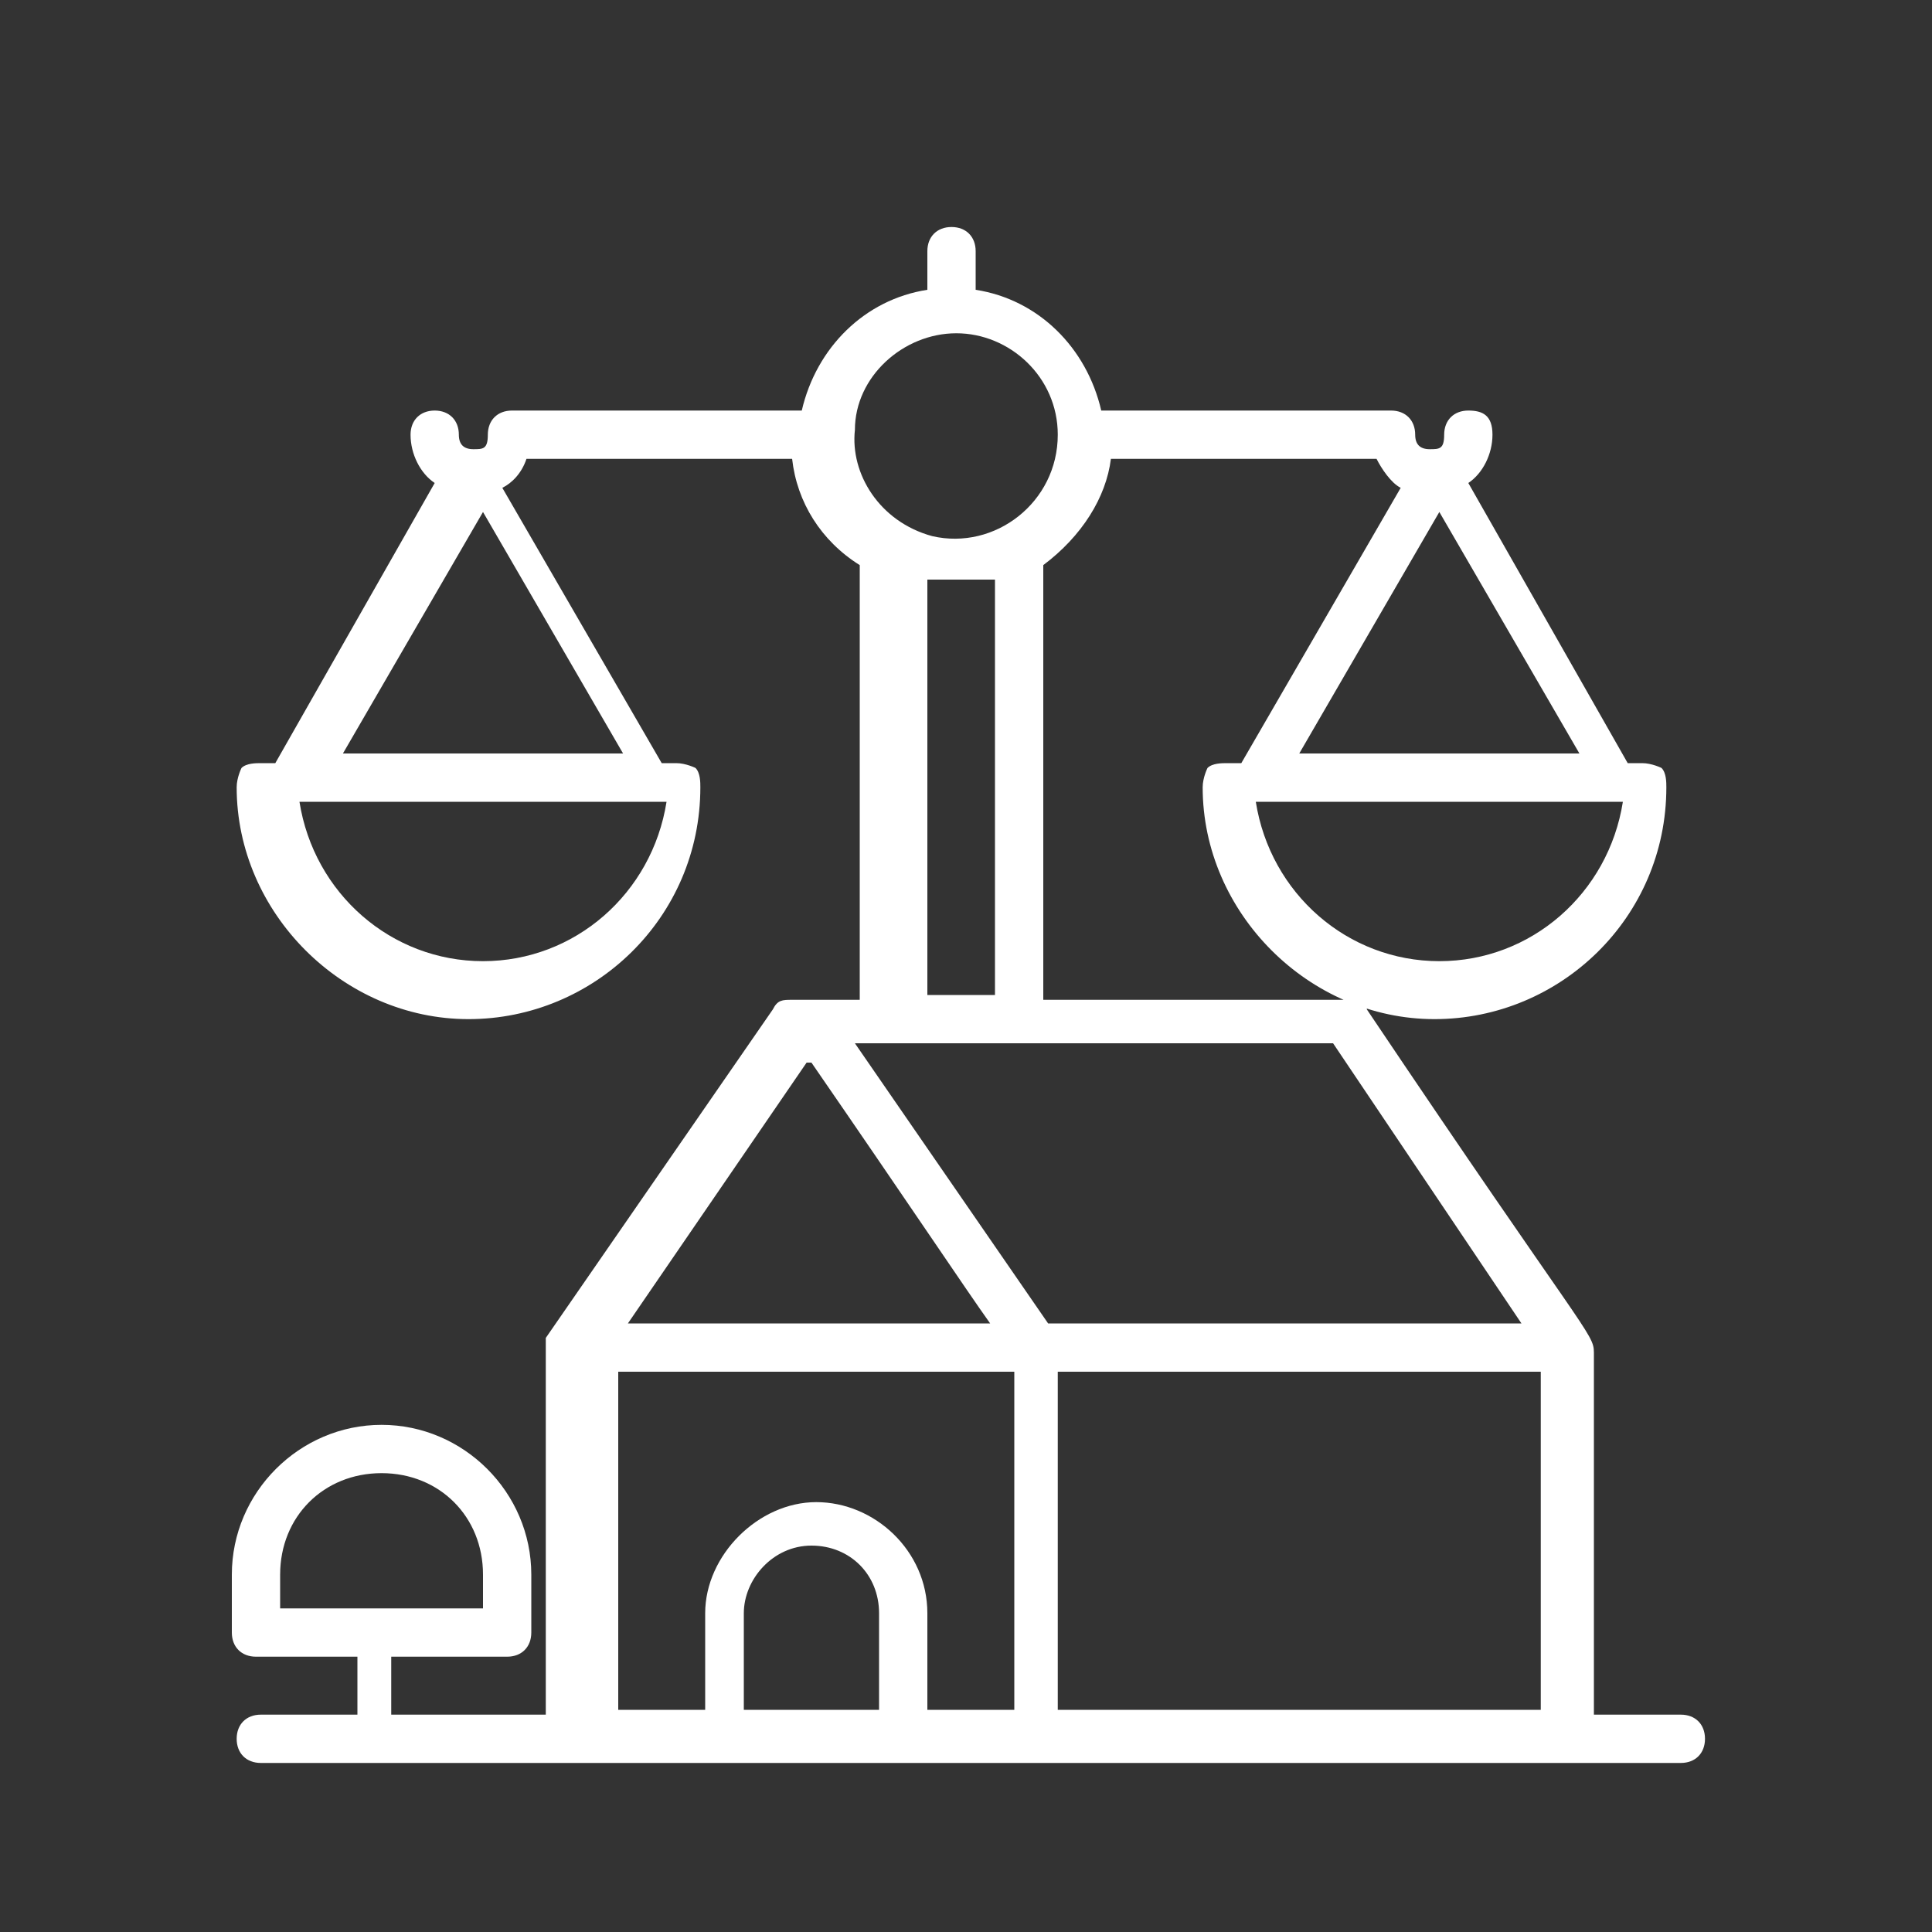<?xml version="1.0" encoding="UTF-8"?>
<svg id="Livello_1" xmlns="http://www.w3.org/2000/svg" version="1.1" viewBox="0 0 40 40" height="40" width="40">
  <rect x="0" y="0" width="40" height="40" fill="#333333" stroke="none"/>
  <!-- Generator: Adobe Illustrator 29.3.1, SVG Export Plug-In . SVG Version: 2.1.0 Build 151)  -->
  <defs>
    <style>
      .st0 {
        fill: #fff;
      }
    </style>
  </defs>
  <path class="st0" d="M10.5,34.3c.3,0,.5-.2.5-.5v-1.2c0-1.7-1.4-3.1-3.1-3.1s-3.1,1.4-3.1,3.1v1.2c0,.3.2.5.5.5h2.1v1.2h-2c-.3,0-.5.2-.5.5s.2.5.5.5h29.4c.3,0,.5-.2.5-.5s-.2-.5-.5-.5h-1.8v-7.5s0,0,0,0c0-.4-.2-.4-4.7-7.1,0-.1-.2-.2-.4-.2h-6.3v-9c.8-.6,1.3-1.4,1.4-2.2h5.5c.1.2.3.5.5.6l-3.3,5.7h-.3c-.1,0-.3,0-.4.1,0,0-.1.2-.1.4,0,2.6,2.2,4.8,4.8,4.8s4.8-2.1,4.8-4.8c0-.1,0-.3-.1-.4,0,0-.2-.1-.4-.1h-.3l-3.3-5.8c.3-.2.5-.6.5-1s-.2-.5-.5-.5-.5.2-.5.5-.1.3-.3.3-.3-.1-.3-.3c0-.3-.2-.5-.5-.5h-6c-.3-1.3-1.3-2.3-2.6-2.5v-.8c0-.3-.2-.5-.5-.5s-.5.2-.5.5v.8c-1.3.2-2.3,1.2-2.6,2.5h-6c-.3,0-.5.2-.5.5s-.1.3-.3.3-.3-.1-.3-.3c0-.3-.2-.5-.5-.5s-.5.2-.5.5c0,.4.2.8.5,1l-3.3,5.8h-.3c-.1,0-.3,0-.4.1,0,0-.1.2-.1.4,0,2.6,2.2,4.8,4.8,4.8s4.8-2.1,4.8-4.8c0-.1,0-.3-.1-.4,0,0-.2-.1-.4-.1h-.3l-3.3-5.7c.2-.1.4-.3.5-.6h5.5c.1.9.6,1.7,1.4,2.2v9h-1.4c-.2,0-.3,0-.4.2,0,0,0,0,0,0l-4.7,6.8s0,.2,0,.3c0,.2,0,5.6,0,7.5h-3.2v-1.2h2.1ZM29.8,19.9c-1.9,0-3.5-1.4-3.8-3.3h7.6c-.3,1.9-1.9,3.3-3.8,3.3ZM26.9,15.6l2.9-5,2.9,5h-5.8ZM10,19.9c-1.9,0-3.5-1.4-3.8-3.3h7.6c-.3,1.9-1.9,3.3-3.8,3.3ZM7.1,15.6l2.9-5,2.9,5h-5.8ZM15.4,35.4v-2c0-.7.6-1.4,1.4-1.4s1.4.6,1.4,1.4v2h-2.7ZM31.9,28.4v7h-10v-7h10ZM31.5,27.4h-9.8l-4-5.8c4.5,0,2.2,0,9.9,0l3.9,5.8ZM17.7,8.9c0-1.1,1-2,2.1-2s2.1.9,2.1,2.1c0,0,0,0,0,0h0c0,1.4-1.3,2.4-2.6,2.1-1.1-.3-1.7-1.3-1.6-2.2ZM19.2,12c.3,0,.6,0,.7,0s.5,0,.7,0v8.6h-1.4v-8.6ZM16.8,22c2,2.9,3.2,4.7,3.7,5.4h-7.5l3.7-5.4ZM12.6,28.4h8.4v7h-1.8v-2c0-1.3-1.1-2.3-2.3-2.3s-2.3,1.1-2.3,2.3v2h-1.8v-7ZM5.8,32.6c0-1.2.9-2.1,2.1-2.1s2.1.9,2.1,2.1v.7c-.1,0-4.3,0-4.2,0v-.7Z"/>
</svg>